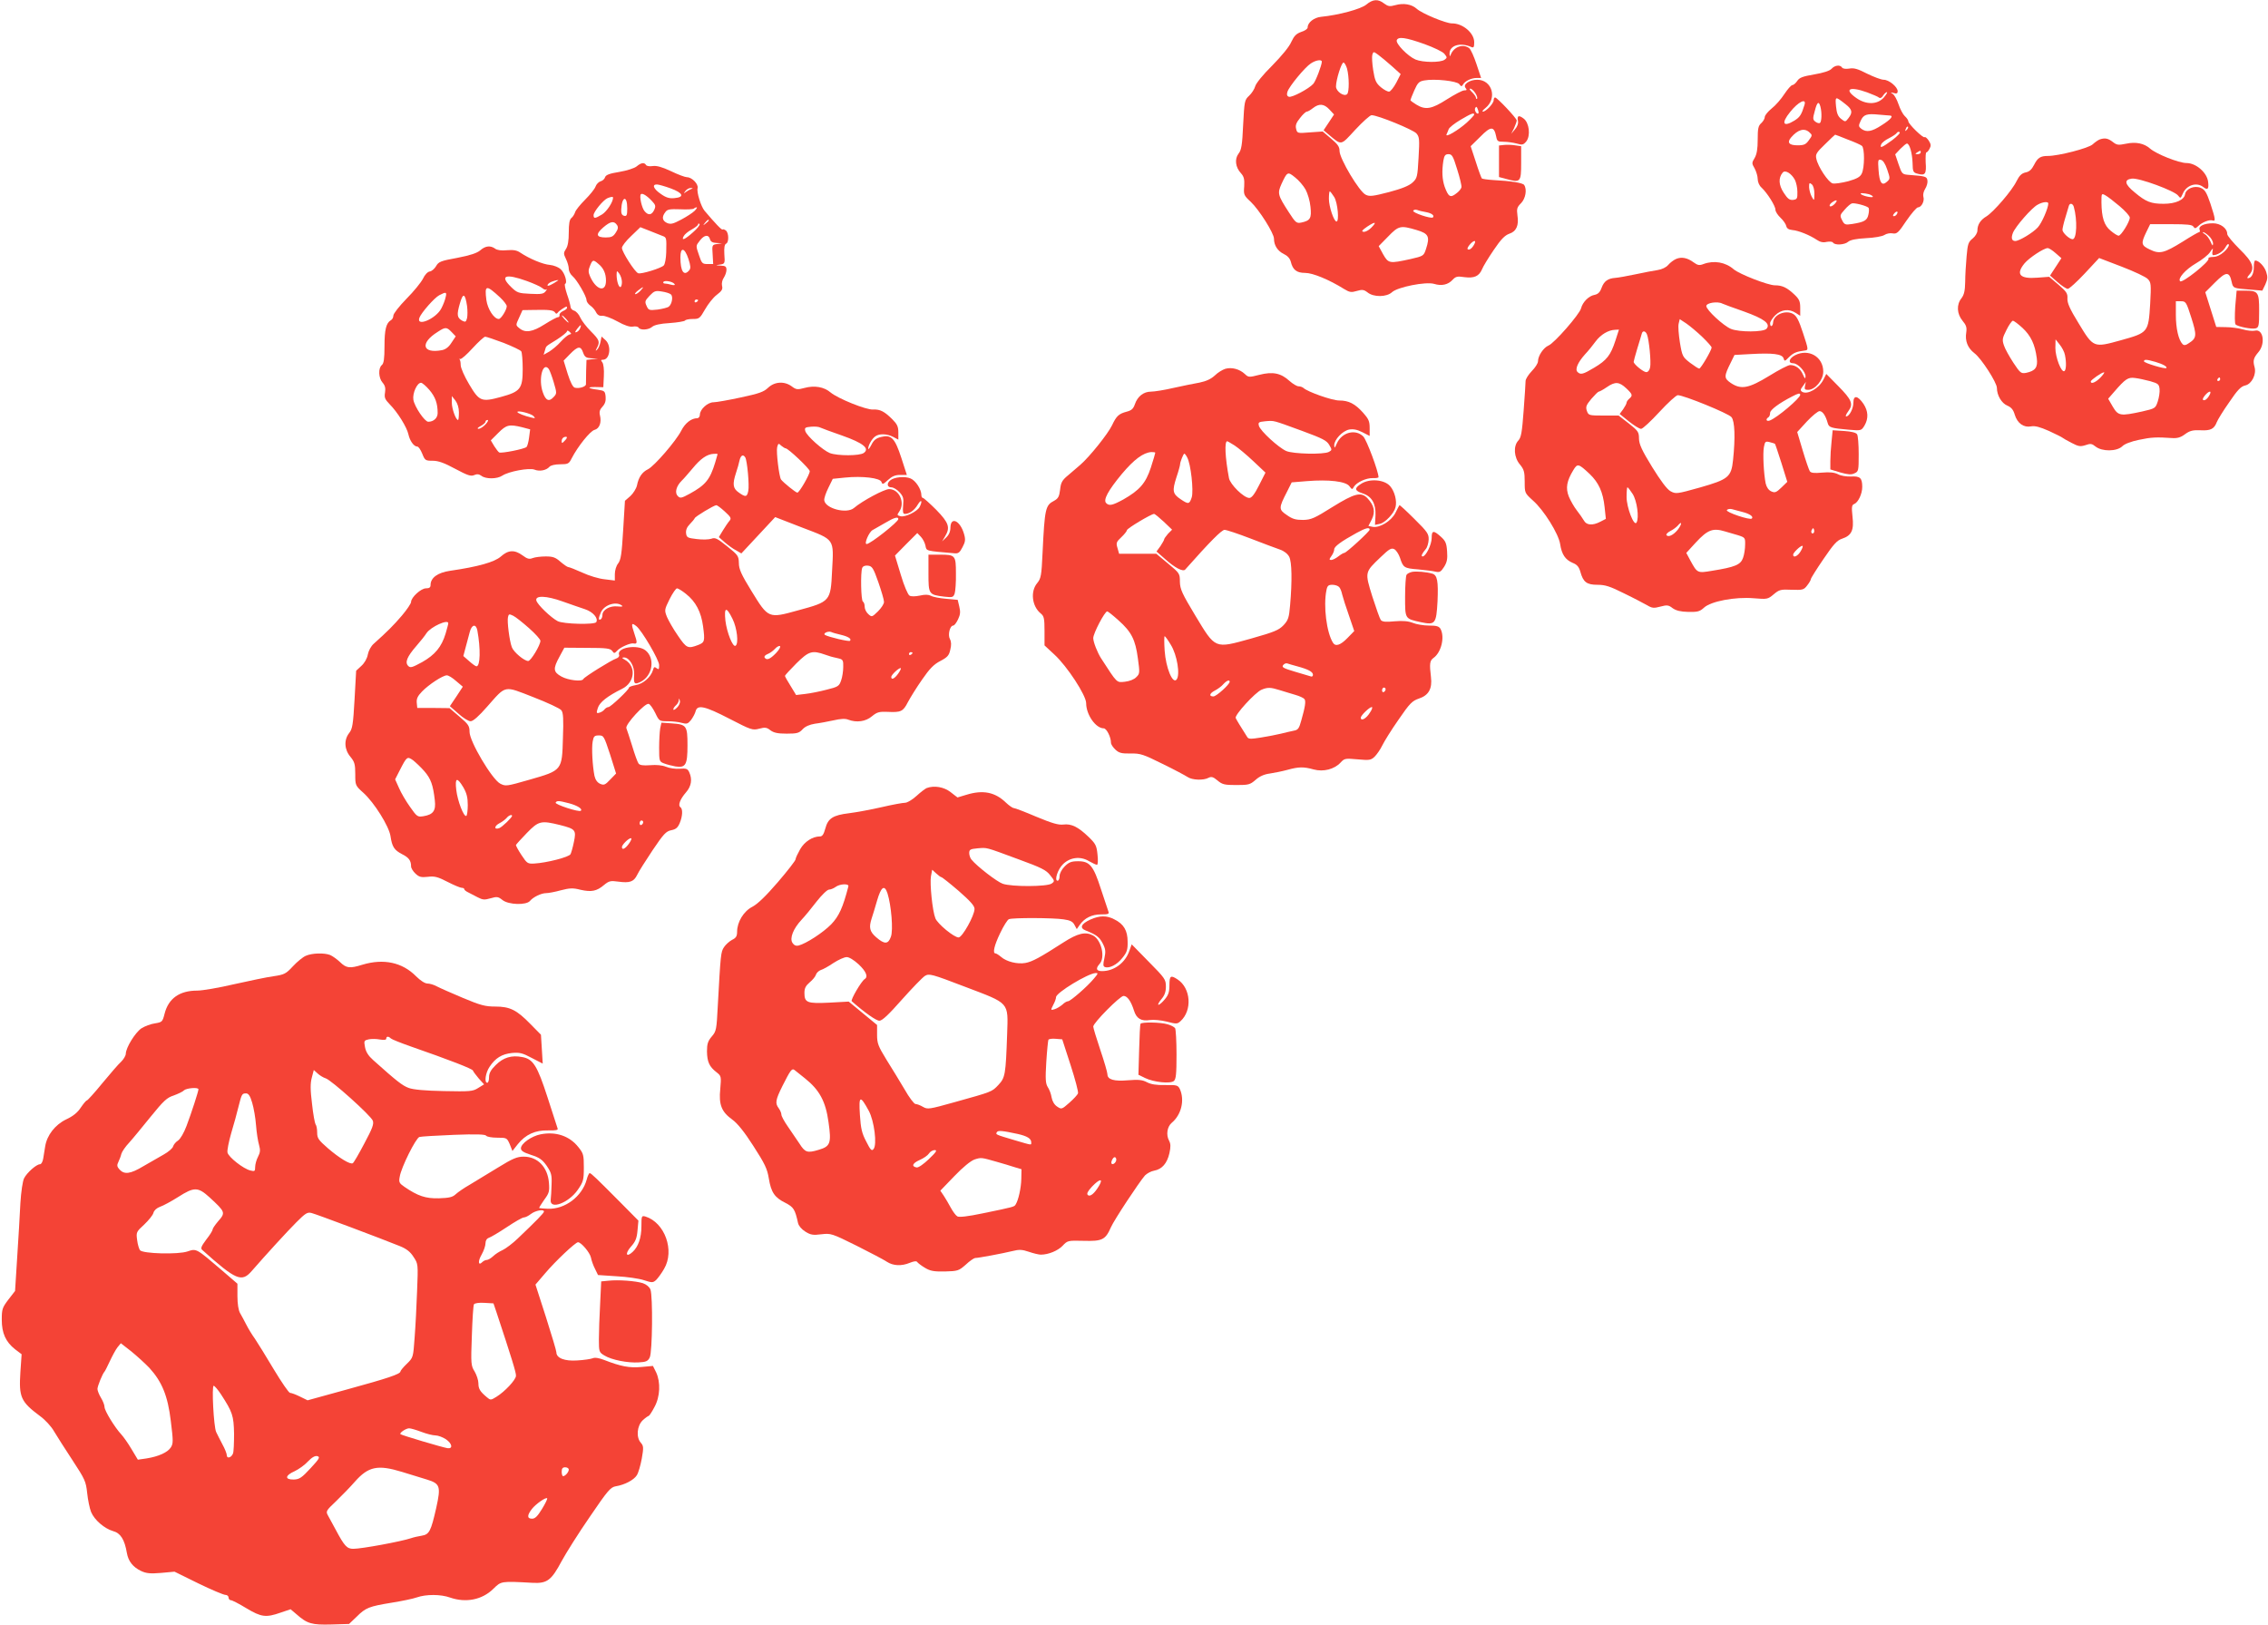 <?xml version="1.0" standalone="no"?>
<!DOCTYPE svg PUBLIC "-//W3C//DTD SVG 20010904//EN"
 "http://www.w3.org/TR/2001/REC-SVG-20010904/DTD/svg10.dtd">
<svg version="1.0" xmlns="http://www.w3.org/2000/svg"
 width="1280pt" height="917pt" viewBox="0 0 1280 917"
 preserveAspectRatio="xMidYMid meet">
<g transform="translate(0,917) scale(0.1,-0.1)"
fill="#f44336" stroke="none">
<path d="M7711 9144 c-30 -25 -155 -59 -256 -69 -39 -4 -75 -32 -75 -60 0 -8
-16 -19 -36 -25 -28 -10 -40 -22 -56 -56 -11 -27 -55 -80 -108 -134 -52 -51
-92 -101 -96 -117 -4 -15 -19 -39 -34 -53 -26 -24 -27 -30 -34 -164 -5 -115
-10 -143 -26 -163 -23 -30 -18 -77 14 -111 17 -19 20 -34 18 -73 -4 -47 -2
-52 36 -87 48 -45 132 -178 132 -209 0 -37 20 -69 55 -86 21 -10 35 -25 40
-44 11 -46 33 -63 81 -63 43 0 135 -38 220 -91 31 -19 41 -20 71 -11 31 9 40
8 61 -8 34 -28 108 -27 138 1 31 29 191 61 238 47 42 -13 79 -5 105 24 17 18
27 20 66 14 55 -7 82 5 99 44 6 16 36 65 66 109 41 61 63 83 88 92 40 13 55
47 46 104 -5 37 -2 46 20 68 26 26 35 78 18 103 -7 12 -75 23 -175 28 -31 2
-60 6 -64 9 -3 4 -19 46 -34 94 l-29 88 55 54 c59 60 77 60 89 1 5 -27 9 -30
43 -30 21 0 54 -5 73 -10 31 -9 37 -8 54 12 25 32 17 105 -15 129 -28 21 -38
17 -32 -14 3 -14 -4 -32 -17 -47 l-21 -25 16 32 c8 18 15 37 15 43 0 13 -111
130 -122 130 -5 0 -8 -7 -8 -15 0 -19 -44 -65 -61 -65 -6 0 0 9 14 20 69 55
38 160 -46 160 -44 0 -82 -27 -66 -46 9 -11 8 -14 -7 -14 -11 0 -54 -23 -97
-50 -87 -56 -122 -62 -174 -30 -18 11 -33 22 -33 25 0 3 10 27 22 55 19 43 27
51 56 56 58 11 185 -3 198 -21 10 -14 14 -14 21 -2 11 20 47 37 77 37 l25 0
-26 78 c-14 42 -32 83 -41 90 -35 27 -88 8 -105 -38 -4 -10 -6 -9 -6 6 -2 47
59 67 122 39 14 -6 17 -2 17 27 0 52 -65 107 -126 106 -34 0 -170 56 -199 83
-28 25 -74 33 -120 20 -32 -9 -41 -7 -63 9 -34 27 -64 25 -101 -6z m329 -223
c52 -19 103 -43 112 -55 16 -20 16 -22 1 -33 -23 -17 -123 -16 -164 1 -44 19
-113 90 -106 109 8 22 50 16 157 -22z m-185 -124 l50 -45 -25 -49 c-14 -26
-32 -49 -40 -50 -8 -1 -29 10 -47 25 -27 23 -34 38 -43 96 -6 37 -8 77 -5 87
6 19 7 19 33 0 15 -11 50 -40 77 -64z m-395 25 c0 -20 -34 -109 -48 -125 -25
-28 -121 -79 -138 -73 -11 4 -13 13 -8 28 9 30 99 139 132 160 28 19 62 24 62
10z m142 -38 c13 -48 13 -133 1 -145 -17 -17 -63 15 -63 43 0 38 32 139 43
135 6 -2 14 -17 19 -33z m724 -139 c9 -14 14 -28 10 -32 -3 -3 -6 -1 -6 5 0 6
-10 20 -22 32 -12 11 -17 20 -10 20 6 0 19 -11 28 -25z m-823 -93 l26 -28 -29
-44 -30 -45 27 -23 c77 -64 67 -66 152 26 42 45 83 82 92 82 35 0 235 -82 253
-103 17 -20 18 -33 12 -137 -6 -109 -8 -116 -34 -140 -19 -18 -61 -35 -133
-54 -89 -23 -109 -26 -131 -15 -36 16 -148 204 -148 247 0 24 -10 38 -48 70
l-47 40 -72 -5 c-71 -6 -72 -5 -78 20 -5 19 0 34 22 61 15 20 33 36 38 36 6 0
21 9 35 20 35 27 62 25 93 -8z m841 -21 c-9 -10 -26 18 -18 30 5 9 9 8 14 -7
4 -10 6 -21 4 -23z m-24 -8 c0 -3 -19 -24 -42 -45 -48 -43 -124 -88 -114 -66
3 7 9 20 12 29 3 9 33 33 67 53 61 36 77 42 77 29z m-96 -309 c15 -47 26 -93
24 -101 -2 -9 -15 -25 -31 -36 -32 -25 -43 -17 -64 40 -14 42 -16 88 -7 146 5
30 11 37 29 37 20 0 26 -11 49 -86z m-856 -113 c12 -22 25 -65 28 -98 7 -65
-1 -78 -52 -89 -27 -5 -32 -1 -70 58 -63 97 -65 107 -42 159 33 71 35 72 77
38 21 -16 47 -47 59 -68z m162 -43 c20 -33 29 -138 13 -138 -15 0 -43 85 -43
128 0 23 2 42 5 42 3 0 14 -15 25 -32z m518 -85 c32 -6 49 -19 39 -30 -10 -9
-118 27 -111 38 3 6 13 7 23 4 9 -4 31 -9 49 -12z m-310 -89 c-14 -14 -33 -24
-43 -22 -13 2 -8 9 21 29 47 31 57 28 22 -7z m257 -12 c68 -20 76 -37 53 -107
-13 -39 -14 -40 -88 -57 -119 -26 -124 -25 -154 27 l-25 46 53 54 c60 62 70
64 161 37z m325 -81 c-12 -23 -29 -35 -37 -27 -7 7 26 46 39 46 5 0 4 -9 -2
-19z"/>
<path d="M10337 8782 c-11 -12 -46 -23 -98 -32 -65 -11 -84 -18 -96 -37 -9
-13 -21 -23 -27 -23 -7 0 -27 -23 -45 -50 -18 -28 -50 -65 -72 -82 -21 -17
-39 -39 -39 -48 0 -9 -9 -25 -20 -35 -17 -15 -20 -31 -20 -93 0 -52 -5 -82
-17 -103 -17 -28 -17 -31 0 -60 9 -17 17 -44 17 -59 0 -17 9 -38 22 -49 32
-30 78 -103 78 -124 0 -11 13 -31 29 -46 16 -15 30 -36 32 -46 3 -14 14 -21
34 -23 36 -3 99 -29 138 -55 19 -13 36 -17 56 -12 17 3 32 2 36 -4 10 -16 66
-13 86 5 12 10 44 17 100 20 46 2 92 10 104 18 12 8 33 12 47 9 23 -4 32 3 77
71 29 42 58 76 66 76 19 0 38 36 30 60 -3 11 1 30 10 44 9 14 15 35 13 47 -3
23 -10 25 -103 32 -39 3 -41 4 -60 60 l-19 56 29 31 c16 16 33 30 37 30 15 0
30 -53 32 -109 1 -51 3 -55 31 -62 40 -11 48 0 43 65 -1 31 0 56 4 56 4 0 12
9 18 21 9 16 8 26 -5 46 -9 13 -19 22 -23 19 -7 -8 -92 74 -92 90 0 6 -9 19
-20 29 -10 9 -26 39 -35 66 -9 27 -24 54 -33 59 -14 9 -13 10 6 5 16 -5 22 -2
22 10 0 24 -49 65 -79 65 -14 0 -56 16 -93 34 -52 27 -75 34 -101 29 -20 -3
-37 -1 -41 6 -11 17 -41 13 -59 -7z m200 -133 c32 -12 63 -25 68 -30 7 -5 16
0 23 12 7 10 16 19 21 19 5 0 -3 -13 -17 -30 -36 -41 -99 -42 -154 -4 -74 51
-41 69 59 33z m-120 -68 c37 -29 40 -46 15 -78 -17 -22 -18 -22 -41 -4 -18 14
-25 31 -29 71 -5 58 -5 58 55 11z m-233 -3 c-17 -56 -26 -69 -56 -88 -65 -40
-77 -16 -25 48 46 58 94 81 81 40z m90 -10 c9 -34 7 -86 -3 -92 -4 -3 -16 0
-25 7 -15 11 -16 18 -4 60 13 52 23 59 32 25z m393 -50 c21 -2 3 -23 -48 -55
-55 -36 -85 -41 -114 -20 -16 13 -17 17 -4 45 16 36 34 42 104 35 28 -2 55 -5
62 -5z m94 -81 c-10 -9 -11 -8 -5 6 3 10 9 15 12 12 3 -3 0 -11 -7 -18z m-550
-13 c18 -16 18 -18 -2 -45 -17 -24 -27 -29 -64 -29 -49 0 -61 16 -36 45 38 44
74 54 102 29z m468 -45 c-57 -42 -72 -48 -62 -24 3 9 23 25 44 35 21 11 41 24
44 30 4 6 11 8 16 4 6 -3 -13 -23 -42 -45z m-252 4 c38 -14 74 -30 81 -36 16
-12 16 -124 -1 -157 -9 -19 -28 -29 -77 -43 -36 -9 -75 -15 -87 -12 -24 6 -83
94 -92 139 -6 25 0 35 49 82 30 30 56 54 57 54 2 0 33 -12 70 -27z m413 -73
c0 -5 -8 -10 -17 -10 -15 0 -16 2 -3 10 19 12 20 12 20 0z m-189 -97 c17 -50
17 -52 -2 -69 -28 -25 -42 -6 -47 67 -4 54 -3 61 13 57 12 -2 25 -22 36 -55z
m-521 -58 c7 -14 14 -44 14 -67 1 -39 -2 -43 -24 -46 -20 -2 -31 6 -53 40 -29
44 -31 84 -6 114 14 17 49 -4 69 -41z m110 -79 c-1 -41 -1 -41 -15 -16 -8 14
-14 38 -15 54 0 24 2 27 15 16 9 -7 15 -29 15 -54z m308 -2 c12 -4 22 -10 22
-14 0 -8 -58 4 -68 15 -7 7 17 6 46 -1z m-193 -54 c-10 -11 -22 -17 -27 -14
-5 3 -1 12 9 20 27 20 39 17 18 -6z m190 -22 c4 -4 4 -21 0 -38 -7 -34 -23
-43 -92 -54 -39 -6 -44 -4 -57 22 -13 26 -12 29 14 58 15 18 34 34 41 36 14 5
83 -13 94 -24z m160 -37 c-3 -6 -11 -11 -17 -11 -6 0 -6 6 2 15 14 17 26 13
15 -4z"/>
<path d="M11850 8383 c-8 -3 -26 -15 -40 -28 -25 -22 -193 -65 -252 -65 -42 0
-58 -10 -78 -50 -14 -27 -27 -39 -48 -43 -22 -5 -35 -17 -51 -49 -25 -53 -130
-174 -170 -199 -34 -20 -51 -47 -51 -80 0 -13 -12 -33 -27 -45 -24 -19 -28
-31 -34 -100 -4 -44 -8 -109 -8 -145 -1 -50 -6 -72 -21 -92 -29 -36 -26 -88 6
-127 21 -25 25 -38 21 -66 -8 -47 8 -88 46 -117 39 -29 127 -166 127 -196 0
-42 27 -87 59 -100 23 -10 34 -24 42 -52 15 -48 50 -73 92 -65 22 4 49 -3 101
-26 39 -18 73 -35 76 -38 3 -3 26 -16 51 -29 40 -21 50 -22 79 -13 28 10 36 9
57 -8 37 -29 119 -28 150 1 13 14 51 28 95 37 70 15 99 16 187 10 30 -2 49 4
73 22 26 19 43 24 87 22 57 -3 77 7 92 46 5 13 36 64 70 112 47 70 67 90 91
95 36 8 64 63 52 104 -10 36 -6 51 22 84 41 48 27 133 -20 121 -13 -3 -43 0
-67 7 -24 7 -68 13 -97 13 l-54 1 -31 98 -31 98 56 56 c62 62 80 62 93 2 8
-35 8 -36 101 -43 l72 -6 17 35 c13 30 14 42 5 70 -10 32 -42 65 -62 65 -5 0
-8 -17 -8 -38 0 -37 -14 -62 -34 -62 -5 0 -2 8 7 18 35 38 22 73 -53 146 -38
38 -70 76 -70 85 0 33 -38 61 -81 61 -49 0 -83 -16 -75 -36 3 -8 2 -14 -3 -14
-4 0 -46 -24 -93 -54 -105 -65 -130 -71 -185 -44 -49 23 -51 34 -20 98 l22 45
118 0 c91 0 120 -3 126 -14 8 -12 12 -11 27 3 22 22 63 38 81 32 19 -7 16 9
-12 95 -22 64 -31 79 -55 89 -36 15 -83 -5 -88 -36 -5 -32 -53 -54 -121 -54
-71 0 -100 11 -163 64 -57 46 -62 72 -17 78 39 6 243 -69 262 -96 13 -17 14
-16 26 11 20 48 77 67 115 38 26 -20 33 -12 28 29 -6 52 -68 106 -122 106 -43
0 -171 51 -206 82 -33 29 -80 39 -135 27 -44 -9 -52 -8 -75 10 -27 21 -45 24
-74 14z m112 -376 c32 -27 58 -56 58 -65 0 -23 -49 -102 -63 -102 -7 0 -27 13
-45 28 -37 30 -51 75 -52 160 0 51 0 52 22 40 13 -7 49 -35 80 -61z m-402 15
c0 -27 -37 -111 -59 -135 -27 -30 -105 -77 -127 -77 -20 0 -25 16 -14 45 13
35 107 143 140 160 28 16 60 19 60 7z m144 -19 c21 -75 17 -183 -7 -183 -19 1
-57 37 -57 53 0 8 7 39 16 68 9 30 18 60 20 67 5 18 22 15 28 -5z m763 -165
c13 -12 23 -31 23 -42 -1 -16 -4 -14 -14 10 -8 18 -22 37 -33 43 -10 6 -14 11
-9 11 6 0 20 -10 33 -22z m84 -90 c-20 -18 -42 -28 -62 -28 -16 0 -28 -4 -25
-9 10 -15 -148 -141 -160 -128 -15 15 30 66 88 100 35 20 71 49 81 64 16 25
18 25 14 6 -3 -13 -1 -23 3 -23 25 0 57 21 70 45 9 16 16 22 19 14 2 -7 -10
-25 -28 -41z m-949 -7 l32 -28 -32 -49 -32 -49 42 -37 c24 -21 50 -38 58 -38
8 0 51 39 96 87 l81 87 128 -49 c70 -27 137 -58 147 -70 18 -18 19 -30 13
-140 -10 -161 -11 -162 -165 -205 -155 -43 -155 -43 -239 96 -50 81 -64 114
-63 139 2 29 -5 39 -50 78 l-53 45 -67 -5 c-99 -8 -123 19 -72 81 27 32 109
86 131 86 7 0 27 -13 45 -29z m765 -363 c32 -100 31 -116 -13 -144 -18 -13
-28 -14 -36 -6 -23 23 -38 89 -38 165 l0 77 29 0 c27 0 30 -4 58 -92z m-952
-59 c46 -43 70 -92 80 -170 7 -52 -8 -72 -60 -83 -28 -5 -33 -2 -72 57 -22 34
-47 78 -53 97 -11 32 -10 41 14 88 14 29 31 52 36 52 6 0 30 -18 55 -41z m239
-152 c9 -43 7 -85 -3 -91 -17 -11 -51 78 -51 130 l1 49 23 -29 c13 -16 27 -42
30 -59z m510 -39 c42 -12 70 -28 62 -35 -7 -7 -126 29 -126 38 0 12 15 11 64
-3z m-309 -88 c-27 -28 -56 -40 -55 -22 1 8 60 50 74 51 6 1 -3 -12 -19 -29z
m280 -21 c45 -13 50 -17 53 -44 2 -17 -3 -48 -10 -70 -13 -39 -14 -40 -88 -57
-124 -27 -135 -25 -166 27 l-26 45 33 38 c65 75 79 84 118 79 20 -2 59 -11 86
-18z m395 11 c0 -5 -5 -10 -11 -10 -5 0 -7 5 -4 10 3 6 8 10 11 10 2 0 4 -4 4
-10z m-60 -89 c-12 -23 -29 -35 -37 -27 -7 7 26 46 39 46 5 0 4 -9 -2 -19z"/>
<path d="M8488 8352 l-28 -3 0 -89 0 -89 41 -11 c80 -22 84 -18 84 90 l0 95
-35 5 c-19 3 -47 4 -62 2z"/>
<path d="M3593 8231 c-12 -10 -55 -24 -97 -31 -56 -9 -77 -17 -81 -30 -3 -10
-14 -20 -25 -23 -11 -3 -24 -16 -29 -30 -5 -14 -32 -47 -59 -74 -27 -27 -53
-59 -56 -70 -4 -12 -13 -27 -21 -33 -11 -9 -15 -33 -15 -82 0 -46 -5 -77 -16
-93 -14 -22 -14 -27 0 -56 9 -18 16 -43 16 -56 0 -13 9 -31 21 -41 25 -21 79
-114 79 -135 0 -9 10 -23 21 -31 12 -8 27 -25 33 -38 8 -16 20 -22 36 -20 12
1 51 -13 85 -32 41 -23 70 -32 87 -29 14 3 29 0 32 -6 10 -16 57 -13 77 5 12
10 45 18 99 21 44 3 83 10 86 14 3 5 22 9 44 9 36 0 40 3 69 54 17 30 46 67
66 82 29 22 35 32 30 51 -3 14 1 33 10 46 8 12 15 32 15 44 0 19 -6 23 -32 24
-32 2 -32 2 -5 6 28 4 29 6 25 59 -2 36 1 55 10 59 16 6 16 60 -1 74 -8 6 -16
9 -19 6 -4 -5 -42 35 -102 106 -20 24 -45 105 -39 127 6 23 -32 62 -60 62 -10
0 -51 15 -90 34 -51 24 -81 32 -103 29 -18 -3 -35 0 -38 6 -10 16 -28 13 -53
-8z m192 -124 c71 -26 80 -50 21 -55 -28 -3 -48 3 -77 24 -41 28 -51 54 -21
53 9 0 44 -10 77 -22z m115 -4 c-8 -3 -22 -11 -30 -17 -13 -10 -13 -9 -1 7 7
9 21 17 30 16 13 0 14 -1 1 -6z m-221 -67 c21 -22 23 -29 13 -51 -14 -29 -33
-32 -54 -7 -16 18 -31 86 -21 96 8 8 34 -8 62 -38z m-219 19 c0 -25 -35 -78
-62 -95 -40 -24 -48 -25 -48 -4 0 19 55 86 79 96 20 8 31 9 31 3z m80 -61 c0
-38 -3 -45 -17 -42 -13 3 -18 13 -17 36 4 76 34 81 34 6z m380 -14 c-11 -11
-45 -33 -75 -49 -47 -25 -60 -28 -81 -19 -27 13 -30 34 -9 61 11 16 25 18 84
16 38 -2 73 0 77 4 4 4 11 7 16 7 4 0 -1 -9 -12 -20z m80 -54 c0 -2 -8 -10
-17 -17 -16 -13 -17 -12 -4 4 13 16 21 21 21 13z m-517 -27 c7 -11 5 -23 -8
-42 -14 -22 -25 -27 -56 -27 -55 0 -59 18 -14 57 41 35 61 38 78 12z m428 -40
c-47 -42 -68 -50 -52 -21 5 10 26 27 45 37 20 11 36 24 36 29 0 5 3 6 8 2 4
-5 -13 -26 -37 -47z m-173 -20 c24 -9 24 -9 22 -94 -1 -33 -7 -66 -14 -73 -16
-16 -127 -50 -144 -44 -19 6 -92 121 -92 143 0 10 23 40 52 67 l52 50 51 -20
c27 -11 60 -24 73 -29z m269 -19 c4 -14 14 -20 37 -21 l31 -2 -28 -4 c-28 -4
-29 -6 -25 -59 l3 -54 -32 0 c-28 0 -33 4 -47 47 -20 58 -20 55 5 87 24 31 49
34 56 6z m-122 -110 c13 -40 14 -54 5 -65 -30 -36 -50 -7 -50 73 0 60 24 55
45 -8z m-509 -28 c30 -24 44 -55 44 -96 0 -69 -57 -53 -91 27 -9 21 -9 34 1
57 14 35 18 36 46 12z m134 -104 c0 -15 -4 -28 -9 -28 -10 0 -21 35 -21 70 1
24 1 24 15 6 8 -11 15 -32 15 -48z m297 -11 c4 -6 -2 -8 -18 -4 -13 4 -30 7
-37 7 -7 0 -11 4 -8 9 7 11 54 2 63 -12z m-192 -37 c-10 -11 -23 -20 -29 -20
-6 0 0 9 14 20 32 25 38 25 15 0z m171 -21 c14 -11 7 -54 -11 -69 -7 -6 -36
-13 -64 -17 -47 -5 -51 -4 -62 21 -11 24 -9 29 17 57 26 27 33 30 69 24 21 -3
44 -10 51 -16z m154 -33 c0 -3 -4 -8 -10 -11 -5 -3 -10 -1 -10 4 0 6 5 11 10
11 6 0 10 -2 10 -4z"/>
<path d="M2710 7757 c-18 -15 -56 -28 -129 -42 -94 -17 -106 -22 -120 -47 -9
-15 -25 -29 -36 -30 -12 -2 -28 -19 -38 -41 -11 -21 -52 -72 -93 -113 -41 -42
-74 -84 -74 -95 0 -10 -6 -22 -14 -26 -27 -16 -36 -54 -36 -146 0 -72 -4 -98
-15 -107 -21 -17 -19 -73 4 -99 14 -16 18 -31 14 -56 -5 -29 0 -39 26 -66 44
-44 97 -129 106 -170 8 -37 31 -69 50 -69 7 0 19 -18 28 -40 15 -38 18 -40 59
-40 32 0 65 -12 128 -46 69 -37 88 -43 106 -35 16 7 27 6 41 -4 24 -19 88 -19
118 1 36 24 151 45 181 34 29 -12 68 -4 85 16 7 8 31 14 60 14 45 0 50 3 65
33 35 68 105 155 129 161 28 7 41 42 31 82 -5 20 -1 33 14 49 15 16 20 33 18
56 -3 32 -6 34 -45 40 -57 7 -63 16 -11 15 l43 -1 3 63 c2 38 -2 69 -9 78 -9
11 -8 14 4 14 39 0 49 78 15 110 l-23 21 -6 -31 c-4 -18 -12 -37 -19 -43 -10
-10 -10 -7 -1 10 18 34 14 45 -34 93 -25 25 -52 60 -60 78 -8 19 -24 36 -35
39 -11 3 -20 13 -20 22 -1 9 -9 41 -20 71 -10 30 -15 56 -11 58 15 5 -1 61
-24 82 -12 12 -40 23 -61 25 -40 3 -116 35 -167 69 -20 14 -40 17 -76 14 -31
-3 -55 0 -67 9 -26 19 -55 16 -84 -10z m264 -173 c39 -14 78 -32 87 -40 8 -8
20 -11 24 -7 5 5 3 0 -5 -10 -12 -16 -25 -18 -87 -15 -67 3 -75 6 -108 38 -67
65 -33 78 89 34z m175 3 c-31 -22 -59 -35 -59 -27 0 6 10 15 23 20 21 8 45 13
36 7z m-326 -96 c20 -19 37 -41 37 -49 0 -20 -32 -72 -45 -72 -27 0 -63 56
-70 107 -11 86 -2 88 78 14z m-308 2 c-3 -16 -14 -44 -24 -63 -30 -59 -144
-107 -124 -53 11 29 85 113 112 127 38 20 44 19 36 -11z m121 -50 c3 -24 3
-54 0 -68 -6 -22 -9 -24 -27 -15 -30 17 -32 33 -14 96 18 64 30 60 41 -13z
m564 -11 c0 -4 -10 -12 -22 -17 -13 -6 -22 -16 -20 -23 1 -7 -3 -12 -9 -12 -7
0 -40 -18 -75 -40 -69 -44 -110 -50 -143 -22 -21 17 -21 17 -1 60 l19 42 63 1
c88 2 112 -1 121 -15 5 -8 9 -8 15 0 6 9 41 33 50 34 1 0 2 -3 2 -8z m-5 -62
c10 -11 16 -20 13 -20 -3 0 -13 9 -23 20 -10 11 -16 20 -13 20 3 0 13 -9 23
-20z m79 -53 c-3 -8 -12 -18 -20 -21 -11 -4 -10 0 3 18 20 26 27 28 17 3z
m-725 -21 l23 -24 -24 -36 c-15 -24 -33 -38 -54 -42 -111 -21 -125 40 -24 103
44 29 51 28 79 -1z m664 -14 c-8 -2 -30 -20 -48 -40 -18 -21 -48 -45 -65 -56
l-32 -18 7 23 c9 29 -1 20 68 63 31 20 57 41 57 47 0 5 6 4 14 -3 12 -11 12
-13 -1 -16z m-370 -47 c50 -20 95 -41 99 -48 4 -7 8 -51 8 -99 0 -112 -13
-128 -123 -158 -110 -30 -122 -25 -179 71 -27 45 -48 93 -48 109 0 16 -3 30
-7 33 -5 2 -3 2 4 1 7 -2 38 26 70 61 32 35 64 64 71 65 7 0 54 -16 105 -35z
m448 -55 c9 -25 17 -30 47 -32 l37 -1 -32 -4 -33 -4 -2 -62 c0 -34 -1 -68 -1
-75 1 -13 -36 -26 -62 -20 -11 2 -25 28 -41 78 l-23 75 36 37 c45 46 61 47 74
8z m-194 -92 c5 -7 18 -41 28 -75 18 -61 18 -64 0 -83 -26 -29 -45 -21 -61 25
-27 74 -1 177 33 133z m-674 -118 c34 -40 47 -76 47 -131 0 -28 -23 -49 -53
-49 -20 0 -77 84 -84 124 -6 37 21 96 43 96 7 0 28 -18 47 -40z m167 -127 c0
-24 -2 -43 -5 -43 -12 0 -35 63 -35 97 l0 38 20 -25 c12 -16 20 -41 20 -67z
m420 -20 c13 -14 12 -15 -12 -9 -39 9 -78 25 -78 31 0 11 75 -8 90 -22z m-270
-48 c-13 -14 -31 -25 -39 -25 -10 1 -5 7 12 16 15 8 27 19 27 24 0 6 5 10 12
10 6 0 1 -11 -12 -25z m207 -16 l45 -12 -6 -46 c-3 -25 -10 -49 -14 -53 -12
-12 -144 -38 -155 -31 -5 3 -17 19 -28 36 l-19 32 42 42 c46 46 61 50 135 32z
m240 -76 c-15 -16 -17 -16 -17 -1 0 9 6 18 13 21 20 7 22 -2 4 -20z"/>
<path d="M9460 7709 c-14 -6 -34 -21 -45 -34 -12 -14 -35 -25 -60 -29 -22 -3
-78 -14 -125 -24 -47 -10 -98 -19 -113 -20 -42 -3 -64 -18 -78 -56 -9 -25 -20
-36 -40 -40 -33 -6 -67 -41 -76 -76 -8 -33 -151 -197 -184 -210 -28 -12 -59
-58 -59 -89 0 -11 -16 -36 -35 -55 -19 -20 -35 -45 -35 -56 0 -12 -5 -87 -11
-168 -9 -121 -14 -151 -30 -168 -29 -31 -25 -95 9 -135 23 -28 27 -42 27 -97
0 -64 0 -64 46 -106 62 -54 145 -188 154 -246 9 -59 29 -88 70 -106 26 -10 36
-23 44 -50 16 -59 36 -74 97 -74 44 0 71 -9 151 -49 54 -26 112 -57 130 -67
27 -16 37 -17 74 -7 37 10 46 9 69 -9 20 -14 45 -20 88 -21 53 -1 65 2 89 24
39 36 175 62 281 53 75 -6 79 -6 112 22 31 26 39 29 101 26 62 -2 69 -1 88 24
12 15 21 31 21 36 0 5 32 56 71 113 57 84 77 106 105 115 54 18 68 48 59 125
-6 55 -4 66 10 71 22 9 45 57 45 96 0 51 -12 62 -63 59 -26 -1 -58 4 -74 13
-21 10 -46 13 -90 9 -45 -4 -62 -2 -69 8 -5 8 -23 60 -40 117 l-31 104 54 59
c30 32 63 59 72 59 17 0 34 -24 46 -67 7 -26 19 -29 120 -38 70 -6 70 -5 88
24 23 40 21 81 -6 122 -32 47 -57 51 -57 7 0 -34 -23 -78 -41 -78 -5 0 0 13
12 29 30 41 21 64 -57 143 l-67 68 -16 -32 c-25 -50 -90 -87 -120 -69 -11 7
-11 13 4 32 l17 24 -5 -22 c-4 -19 -1 -23 17 -23 40 0 86 55 86 103 0 84 -83
132 -160 92 -34 -18 -40 -45 -10 -45 27 0 70 -47 70 -74 -1 -16 -4 -14 -15 11
-14 33 -41 53 -72 53 -11 0 -63 -27 -118 -61 -116 -71 -159 -79 -217 -40 -39
27 -39 37 1 117 l20 41 91 5 c124 7 178 1 186 -24 5 -18 7 -18 31 7 25 24 41
31 89 37 21 3 21 4 -10 98 -24 74 -37 98 -57 109 -42 23 -108 -4 -112 -47 -1
-25 -17 -31 -17 -6 0 8 13 29 29 45 34 33 78 38 116 13 l25 -16 0 44 c0 37 -5
49 -32 75 -43 41 -70 53 -111 53 -39 0 -200 63 -232 90 -47 41 -112 52 -171
30 -23 -9 -33 -7 -55 9 -35 26 -68 33 -99 20z m383 -297 c114 -41 151 -69 127
-97 -17 -20 -155 -20 -201 -1 -43 18 -139 107 -139 129 0 18 63 28 90 14 8 -4
63 -24 123 -45z m-235 -144 c28 -27 52 -54 52 -59 0 -15 -61 -119 -70 -119 -5
0 -28 15 -52 33 -41 32 -44 36 -57 114 -7 44 -11 92 -7 107 l6 25 38 -25 c20
-14 61 -48 90 -76z m-491 -20 c-27 -83 -49 -111 -120 -153 -63 -38 -77 -41
-94 -24 -15 15 1 53 42 99 18 19 45 52 60 73 29 39 72 65 111 66 l21 1 -20
-62z m178 35 c12 -29 24 -156 18 -185 -3 -17 -12 -28 -22 -28 -16 0 -71 45
-71 58 0 3 9 38 21 77 12 38 23 76 25 83 5 18 21 15 29 -5z m-117 -304 c36
-34 38 -41 17 -59 -8 -7 -15 -17 -15 -22 0 -6 -9 -22 -19 -37 l-20 -27 52 -42
c29 -23 59 -42 69 -42 9 0 55 43 103 95 48 52 95 95 104 95 33 0 287 -103 303
-124 19 -22 22 -117 9 -241 -10 -97 -26 -110 -187 -156 -132 -37 -136 -37
-166 -21 -20 11 -55 58 -104 137 -59 96 -73 128 -74 160 0 37 -5 44 -57 85
l-58 45 -85 0 c-82 0 -85 1 -94 26 -8 23 -4 33 25 68 19 22 38 41 42 41 4 0
25 11 45 25 48 33 70 31 110 -6z m982 -37 c0 -19 -131 -130 -172 -145 -19 -7
-25 7 -8 18 6 3 10 14 10 25 0 17 49 54 125 93 34 18 45 20 45 9z m-143 -276
c2 -1 18 -50 37 -109 l33 -106 -33 -32 c-29 -28 -37 -31 -57 -22 -16 7 -27 24
-32 45 -11 54 -17 168 -10 205 6 32 9 34 33 28 15 -4 28 -8 29 -9z m-1045
-171 c51 -49 75 -102 84 -187 l7 -66 -31 -16 c-44 -23 -79 -20 -93 7 -7 12
-25 38 -40 57 -15 19 -35 54 -45 78 -19 48 -12 88 26 150 23 38 29 36 92 -23z
m242 -112 c25 -39 38 -135 22 -162 -14 -23 -56 85 -56 145 0 30 2 54 5 54 3 0
16 -17 29 -37z m620 -102 c40 -10 64 -26 53 -37 -10 -11 -148 36 -141 47 3 6
16 9 28 6 11 -3 38 -10 60 -16z m-365 -100 c-25 -31 -55 -45 -64 -30 -3 4 7
15 23 23 16 8 34 22 42 31 24 29 23 7 -1 -24z m767 -18 c-10 -10 -19 5 -10 18
6 11 8 11 12 0 2 -7 1 -15 -2 -18z m-500 8 c16 -5 48 -14 72 -21 41 -13 42
-15 41 -54 0 -23 -5 -56 -12 -75 -14 -38 -44 -51 -175 -72 -83 -14 -83 -13
-122 58 l-23 43 54 59 c67 72 96 83 165 62z m427 -111 c-16 -28 -43 -41 -43
-20 0 11 40 50 52 50 5 0 1 -13 -9 -30z"/>
<path d="M12615 7439 c-3 -50 -3 -95 2 -100 12 -12 91 -28 113 -22 18 5 20 14
20 99 0 107 -5 114 -83 114 l-44 0 -8 -91z"/>
<path d="M6916 7089 c-16 -5 -43 -21 -60 -38 -22 -20 -48 -32 -86 -40 -30 -5
-97 -19 -147 -30 -51 -12 -108 -21 -127 -21 -42 0 -76 -27 -91 -71 -9 -26 -19
-35 -46 -42 -45 -12 -58 -24 -83 -77 -23 -48 -126 -177 -179 -223 -18 -15 -49
-42 -70 -60 -33 -27 -40 -41 -44 -80 -5 -40 -11 -50 -34 -63 -49 -25 -53 -44
-65 -292 -6 -131 -9 -146 -30 -172 -40 -47 -30 -132 20 -172 18 -15 21 -27 21
-99 l0 -81 56 -52 c72 -66 179 -230 179 -274 0 -65 54 -142 99 -142 16 0 41
-49 41 -81 0 -9 11 -26 25 -39 20 -19 35 -23 86 -22 56 1 72 -5 181 -59 66
-32 129 -66 141 -74 25 -17 89 -20 118 -4 16 8 26 5 50 -15 27 -23 40 -26 106
-26 69 0 78 2 109 29 22 20 49 32 81 36 26 4 71 13 100 21 62 17 90 18 147 2
55 -15 117 1 152 39 22 24 27 24 96 18 66 -6 75 -5 96 15 12 12 32 40 43 63
11 23 52 89 92 146 63 92 77 106 115 119 55 18 76 56 68 121 -9 75 -7 93 14
108 44 31 65 117 40 164 -9 15 -22 19 -66 19 -30 0 -71 7 -90 15 -26 10 -55
13 -103 9 -50 -5 -69 -3 -78 7 -6 8 -27 68 -48 133 -43 139 -43 136 47 222 49
47 60 53 77 45 11 -6 25 -28 32 -48 18 -56 23 -60 102 -66 39 -4 84 -9 99 -13
23 -5 30 -1 48 27 17 27 20 46 17 88 -3 46 -9 59 -36 83 -41 37 -51 35 -51 -8
0 -37 -33 -104 -51 -104 -11 0 -4 16 18 42 8 9 15 33 16 53 1 32 -7 44 -81
117 -45 45 -83 80 -84 77 -2 -2 -12 -22 -23 -44 -23 -45 -88 -85 -128 -78
l-24 5 19 37 c21 43 14 78 -24 119 -36 38 -72 29 -198 -49 -102 -64 -120 -72
-166 -73 -41 0 -60 5 -92 28 -46 31 -46 39 2 132 l26 52 86 7 c123 10 220 -1
240 -29 14 -19 16 -20 25 -3 15 25 69 50 106 49 18 -1 33 2 33 5 0 32 -67 211
-86 230 -44 44 -122 24 -150 -41 -11 -26 -13 -27 -14 -9 0 32 46 81 84 89 24
4 45 0 75 -15 l41 -21 0 45 c0 38 -6 51 -37 86 -46 51 -81 69 -135 69 -40 0
-179 49 -202 71 -6 5 -18 9 -27 9 -10 0 -33 14 -51 30 -49 45 -95 54 -170 35
-59 -15 -62 -15 -83 5 -29 27 -73 39 -109 29z m434 -351 c114 -42 138 -54 152
-79 16 -27 16 -29 -2 -39 -29 -16 -202 -12 -241 5 -43 19 -146 113 -154 142
-5 20 -2 22 37 26 51 4 38 7 208 -55z m-382 -82 c20 -13 68 -53 105 -88 l69
-65 -36 -71 c-25 -50 -42 -72 -55 -72 -31 0 -108 76 -115 112 -22 117 -26 208
-10 208 3 0 21 -11 42 -24z m-448 -41 c0 -3 -11 -41 -25 -84 -29 -88 -63 -127
-156 -180 -61 -33 -79 -37 -96 -20 -18 18 11 71 88 164 69 82 121 121 167 124
12 0 22 -1 22 -4z m180 -26 c21 -37 37 -188 26 -225 -13 -40 -19 -41 -63 -11
-45 30 -48 47 -24 122 12 35 21 69 21 74 0 14 19 61 24 61 3 0 10 -9 16 -21z
m-132 -363 l47 -45 -23 -23 c-12 -14 -22 -28 -22 -32 0 -4 -10 -21 -21 -38
l-22 -30 49 -43 c54 -49 101 -73 113 -59 141 159 206 224 222 224 11 0 77 -22
147 -49 70 -27 144 -55 165 -62 24 -8 44 -24 53 -41 15 -29 17 -136 5 -273 -6
-70 -10 -84 -37 -113 -27 -28 -51 -38 -185 -76 -206 -57 -198 -60 -314 132
-74 123 -85 147 -86 189 0 47 -2 49 -67 103 l-66 55 -105 0 -105 0 -9 32 c-9
29 -7 35 22 62 17 16 31 34 31 39 0 10 136 91 153 92 5 0 29 -20 55 -44z
m1162 -45 c0 -10 -132 -131 -143 -131 -5 0 -20 -9 -34 -20 -14 -11 -32 -20
-40 -20 -12 0 -12 4 1 22 9 12 16 29 16 38 0 16 38 44 125 92 51 28 75 35 75
19z m-172 -324 c6 -6 14 -26 17 -42 4 -17 21 -70 38 -118 l30 -88 -39 -40
c-39 -40 -67 -49 -81 -26 -36 57 -55 207 -37 296 5 26 11 31 34 31 15 0 32 -6
38 -13z m-1245 -188 c73 -65 95 -109 109 -215 11 -80 11 -86 -9 -105 -12 -13
-38 -23 -64 -26 -48 -5 -42 -11 -134 131 -21 32 -45 93 -45 115 0 27 65 151
79 151 4 0 33 -23 64 -51z m295 -138 c35 -56 54 -170 32 -196 -22 -26 -60 66
-67 163 -3 45 -3 82 0 82 3 0 19 -22 35 -49z m713 -121 c63 -17 89 -31 89 -48
0 -8 -6 -12 -12 -9 -7 2 -48 14 -91 27 -64 19 -75 25 -65 37 6 8 17 12 24 9 6
-2 32 -10 55 -16z m-381 -87 c0 -15 -75 -83 -92 -83 -27 0 -22 18 10 34 15 8
36 23 46 35 19 21 36 27 36 14z m281 -47 c24 -7 64 -20 89 -27 25 -7 48 -18
52 -24 9 -11 4 -44 -18 -121 -12 -44 -18 -53 -41 -57 -16 -3 -48 -11 -73 -17
-25 -6 -76 -16 -114 -22 -57 -9 -70 -9 -77 3 -40 63 -60 96 -65 107 -8 16 110
145 146 160 34 14 50 14 101 -2z m599 5 c0 -6 -4 -13 -10 -16 -5 -3 -10 1 -10
9 0 9 5 16 10 16 6 0 10 -4 10 -9z m-89 -133 c-20 -33 -51 -50 -51 -28 0 13
49 60 62 60 6 0 1 -15 -11 -32z"/>
<path d="M4335 6982 c-25 -24 -52 -33 -155 -55 -69 -15 -138 -27 -153 -27 -33
0 -77 -40 -77 -70 0 -11 -7 -20 -15 -20 -33 0 -68 -27 -90 -70 -29 -58 -153
-201 -188 -218 -33 -16 -53 -45 -62 -91 -4 -18 -21 -45 -37 -60 l-31 -27 -10
-165 c-8 -135 -13 -168 -28 -188 -11 -13 -19 -40 -19 -61 l0 -36 -57 7 c-32 3
-89 20 -127 38 -38 17 -73 31 -79 31 -5 0 -25 14 -44 30 -28 25 -43 30 -83 30
-27 0 -60 -4 -73 -9 -20 -8 -31 -5 -58 15 -45 33 -81 31 -123 -7 -36 -31 -127
-57 -286 -80 -69 -10 -110 -39 -110 -80 0 -14 -7 -19 -26 -19 -28 0 -84 -51
-84 -77 0 -8 -23 -43 -52 -77 -47 -55 -81 -89 -159 -159 -15 -13 -29 -39 -33
-60 -4 -23 -19 -49 -37 -65 l-29 -27 -9 -162 c-8 -142 -12 -166 -30 -189 -31
-39 -28 -94 7 -135 23 -28 27 -42 27 -97 0 -63 0 -65 46 -106 61 -55 145 -189
153 -245 9 -60 21 -78 65 -101 38 -19 51 -36 51 -69 0 -10 11 -28 25 -41 20
-19 32 -22 69 -18 38 5 57 0 111 -28 37 -19 73 -34 81 -34 8 0 14 -3 14 -7 0
-5 10 -13 23 -19 12 -6 36 -19 54 -28 27 -14 38 -15 72 -5 35 10 42 10 67 -10
34 -27 134 -30 155 -5 18 22 64 44 91 44 13 0 51 7 83 16 50 13 69 14 111 3
62 -14 92 -8 133 27 28 23 37 25 80 19 65 -9 88 -1 107 38 8 18 48 80 87 139
62 92 76 107 105 113 26 5 37 14 48 40 17 40 18 81 4 90 -15 10 -2 45 31 83
31 35 37 74 19 114 -9 20 -17 23 -54 20 -23 -2 -58 3 -77 11 -22 9 -54 12 -90
9 -39 -3 -58 0 -65 9 -6 8 -22 52 -36 99 -15 47 -29 92 -33 101 -8 20 106 144
126 137 8 -2 24 -25 37 -51 22 -46 23 -47 70 -47 26 0 62 -4 79 -9 29 -8 35
-6 53 16 11 15 23 37 26 50 10 38 52 29 191 -43 122 -63 130 -66 168 -56 33 9
43 7 63 -9 19 -14 41 -19 92 -19 58 0 70 3 90 25 15 16 39 26 69 31 25 3 72
12 105 19 39 9 66 11 83 4 47 -18 99 -11 134 19 28 23 40 27 88 25 76 -4 88 2
115 55 14 26 49 83 80 127 42 61 66 86 103 105 40 21 49 31 56 63 7 27 6 46
-2 61 -13 24 0 76 19 76 6 0 18 16 27 35 13 27 14 43 7 72 l-9 38 -65 6 c-36
3 -74 10 -86 17 -14 7 -33 8 -63 1 -25 -5 -49 -6 -58 0 -9 5 -31 56 -49 117
l-33 109 63 64 63 63 21 -22 c11 -12 22 -34 25 -49 6 -31 -1 -29 161 -43 24
-3 32 3 48 34 16 30 18 43 9 74 -21 75 -75 102 -77 38 0 -23 -8 -42 -24 -57
l-23 -22 16 27 c31 51 23 77 -49 151 -37 37 -71 67 -75 67 -5 0 -9 7 -9 16 0
33 -32 82 -61 94 -32 14 -93 8 -115 -11 -21 -17 -17 -39 6 -39 12 0 32 -12 46
-27 22 -24 25 -35 21 -75 -3 -37 -1 -48 10 -48 25 0 54 20 73 53 20 33 28 21
10 -14 -14 -26 -82 -59 -108 -52 -20 5 -20 7 -7 26 35 50 0 127 -57 127 -27 0
-151 -66 -199 -107 -41 -34 -160 -3 -167 43 -2 11 9 43 23 71 l25 51 69 7 c98
10 199 -2 206 -25 5 -15 9 -14 36 11 23 21 41 29 69 29 l38 0 -31 96 c-37 113
-57 133 -115 118 -28 -7 -41 -18 -54 -44 -10 -19 -18 -29 -18 -22 0 19 20 55
39 69 22 17 66 16 101 -2 l30 -16 0 41 c0 33 -7 47 -34 74 -44 44 -69 57 -108
55 -39 -3 -199 62 -240 96 -37 32 -91 41 -147 26 -40 -11 -48 -10 -73 9 -41
30 -96 27 -133 -8z m418 -270 c119 -42 157 -73 122 -98 -23 -17 -147 -17 -191
-1 -40 16 -130 96 -139 124 -5 19 -2 22 32 25 21 2 45 0 53 -5 8 -4 63 -24
123 -45z m-319 -72 c14 0 136 -115 136 -129 0 -19 -59 -121 -70 -121 -9 0 -79
57 -92 74 -11 16 -28 156 -22 182 6 23 8 24 23 9 10 -8 21 -15 25 -15z m-384
-32 c0 -2 -7 -24 -14 -49 -29 -95 -54 -126 -143 -175 -48 -26 -54 -27 -68 -13
-18 18 -9 55 22 86 11 10 38 42 62 70 45 55 81 80 119 82 12 1 22 0 22 -1z
m156 -19 c11 -18 24 -158 17 -190 -7 -34 -15 -36 -54 -8 -33 23 -36 47 -15
111 8 24 17 55 20 71 7 28 20 35 32 16z m-116 -305 c35 -32 39 -39 27 -53 -8
-9 -24 -33 -37 -54 l-23 -38 34 -30 c19 -16 47 -37 64 -45 l29 -17 96 103 95
102 152 -59 c186 -71 179 -60 169 -245 -8 -171 -10 -173 -191 -222 -169 -47
-168 -47 -264 109 -58 94 -71 124 -71 158 -1 40 -5 45 -66 94 -56 45 -68 51
-89 43 -14 -5 -51 -6 -82 -2 -53 6 -58 9 -61 33 -2 18 5 35 21 51 13 13 26 29
28 34 4 10 107 72 121 73 5 1 26 -15 48 -35z m980 -43 c0 -16 -158 -141 -179
-141 -16 0 14 69 34 79 11 6 43 24 70 40 52 31 75 37 75 22z m-113 -356 c17
-49 32 -99 32 -111 1 -11 -15 -35 -34 -54 -34 -33 -35 -33 -55 -15 -11 10 -20
28 -20 41 0 13 -4 26 -10 29 -11 7 -14 163 -4 190 4 10 16 15 33 13 23 -3 30
-13 58 -93z m-1086 -66 c56 -44 86 -102 97 -184 11 -82 9 -90 -26 -104 -60
-23 -67 -20 -116 52 -26 37 -53 85 -62 106 -15 38 -14 41 15 100 17 34 36 61
42 61 6 0 29 -14 50 -31z m-569 -87 c45 -15 76 -51 63 -73 -10 -15 -186 -11
-218 6 -38 20 -114 93 -120 116 -8 30 56 28 148 -5 44 -16 101 -35 127 -44z
m210 19 c5 -4 -8 -5 -27 -3 -42 5 -85 -19 -85 -48 0 -10 -4 -22 -10 -25 -14
-8 -13 8 2 41 20 43 89 63 120 35z m622 -73 c26 -52 36 -141 17 -152 -15 -10
-49 75 -57 142 -8 77 5 81 40 10z m-1148 -53 c35 -31 64 -63 64 -71 0 -24 -54
-114 -69 -114 -22 0 -81 49 -92 77 -14 36 -28 149 -22 171 4 18 7 18 30 7 14
-7 54 -39 89 -70z m-456 28 c0 -5 -7 -30 -15 -58 -23 -76 -60 -120 -132 -161
-57 -31 -67 -34 -79 -22 -20 20 -7 52 46 113 23 26 49 59 57 72 24 36 123 81
123 56z m1061 -16 c31 -24 129 -191 129 -220 0 -24 -2 -27 -14 -18 -12 10 -16
8 -21 -11 -12 -39 -56 -78 -97 -84 -21 -4 -38 -10 -38 -14 0 -12 -104 -110
-116 -110 -6 0 -17 -6 -23 -14 -6 -8 -20 -16 -29 -18 -16 -5 -17 -1 -8 27 10
32 54 67 137 108 73 36 81 129 14 165 -16 9 -17 11 -3 12 30 0 60 -50 57 -97
-4 -53 2 -58 38 -40 67 35 81 133 26 177 -46 36 -165 16 -149 -26 3 -7 -4 -16
-16 -20 -26 -8 -182 -105 -186 -116 -7 -16 -85 -7 -123 14 -47 26 -49 44 -11
113 l27 50 129 -1 c108 0 130 -3 141 -17 11 -16 13 -15 30 3 17 18 73 43 91
39 21 -4 22 4 4 56 -19 56 -17 64 11 42z m-897 -24 c19 -104 17 -203 -5 -203
-5 0 -23 13 -41 29 l-33 29 13 49 c7 26 17 65 23 86 11 43 35 49 43 10z m2051
-25 c42 -10 63 -23 52 -34 -6 -6 -120 21 -141 33 -13 9 17 23 34 17 8 -4 33
-11 55 -16z m-366 -104 c-34 -35 -53 -42 -64 -24 -3 6 4 14 17 19 13 5 31 18
42 30 10 11 23 18 28 15 5 -4 -5 -21 -23 -40z m280 -9 c23 -8 43 -14 46 -14 3
-1 16 -3 30 -7 22 -5 25 -12 24 -48 0 -22 -5 -57 -12 -76 -11 -32 -17 -36 -82
-52 -38 -10 -93 -21 -121 -24 l-51 -6 -31 51 c-18 28 -32 54 -32 57 0 3 29 35
64 70 71 70 89 76 165 49z m491 11 c0 -3 -4 -8 -10 -11 -5 -3 -10 -1 -10 4 0
6 5 11 10 11 6 0 10 -2 10 -4z m-80 -116 c-21 -30 -40 -39 -40 -20 0 11 40 50
53 50 4 0 -1 -13 -13 -30z m-2496 -43 l38 -32 -36 -55 -37 -55 48 -42 c26 -24
57 -43 69 -43 14 0 46 28 94 83 108 122 91 119 260 53 80 -31 151 -64 158 -74
11 -13 13 -50 9 -157 -5 -183 -4 -182 -189 -235 -129 -37 -134 -38 -165 -22
-46 24 -173 238 -173 292 0 33 -6 43 -57 86 l-56 48 -91 1 -91 0 -3 30 c-2 23
6 38 30 63 39 40 116 90 139 91 9 1 33 -14 53 -32z m1247 -150 c-12 -12 -21
-16 -21 -10 0 6 7 16 15 23 8 7 16 20 16 29 1 12 2 12 6 -3 3 -11 -4 -27 -16
-39z m-378 -264 l34 -108 -33 -34 c-29 -31 -36 -33 -57 -24 -16 7 -27 23 -32
45 -11 55 -17 158 -10 194 5 29 10 34 35 34 27 0 29 -4 63 -107z m-1048 -95
c37 -43 49 -77 59 -164 7 -59 -9 -81 -65 -90 -32 -5 -36 -3 -75 53 -23 32 -51
80 -62 106 l-22 49 26 51 c40 78 42 80 75 57 15 -12 44 -39 64 -62z m220 -91
c19 -33 25 -58 25 -100 0 -31 -4 -58 -8 -61 -14 -9 -50 85 -57 147 -8 69 4 74
40 14z m597 -90 c48 -13 77 -32 66 -42 -9 -10 -149 36 -142 46 7 12 18 11 76
-4z m-322 -71 c0 -9 -56 -63 -72 -69 -30 -11 -30 11 0 27 16 8 34 22 41 30 12
15 31 22 31 12z m740 -35 c0 -6 -4 -13 -10 -16 -5 -3 -10 1 -10 9 0 9 5 16 10
16 6 0 10 -4 10 -9z m-468 -17 c86 -22 91 -28 77 -95 -6 -30 -15 -61 -19 -69
-9 -17 -135 -49 -205 -53 -37 -2 -41 1 -72 48 -18 27 -32 53 -31 57 2 4 29 34
61 67 67 69 80 72 189 45z m388 -104 c-21 -30 -40 -39 -40 -20 0 13 37 50 51
50 6 0 1 -13 -11 -30z"/>
<path d="M10337 6680 c-4 -35 -7 -85 -7 -111 l0 -48 56 -17 c43 -12 62 -14 80
-5 23 10 24 15 24 108 0 54 -4 105 -9 112 -6 10 -32 16 -74 19 l-64 4 -6 -62z"/>
<path d="M7682 6440 c-40 -25 -38 -39 8 -54 52 -17 75 -57 73 -123 l-3 -55 28
6 c30 7 80 59 88 94 9 35 -5 89 -30 118 -32 38 -116 45 -164 14z"/>
<path d="M5240 5935 c0 -119 1 -121 90 -132 46 -5 50 -4 58 18 4 13 8 64 7
112 0 104 -3 107 -92 107 l-63 0 0 -105z"/>
<path d="M7970 5943 c-14 -3 -28 -10 -32 -17 -4 -6 -8 -61 -8 -123 0 -127 -2
-124 89 -144 81 -17 87 -10 94 117 5 115 -1 149 -30 157 -34 10 -88 14 -113
10z"/>
<path d="M3726 5060 c-3 -18 -6 -67 -6 -110 0 -75 1 -78 28 -88 15 -6 43 -13
64 -17 58 -9 68 9 68 119 0 111 -5 118 -89 124 l-58 4 -7 -32z"/>
<path d="M5230 4723 c-8 -3 -34 -23 -57 -44 -24 -22 -53 -39 -65 -39 -13 0
-73 -11 -133 -25 -61 -14 -143 -29 -183 -34 -91 -11 -119 -29 -134 -86 -9 -33
-17 -45 -30 -45 -42 0 -87 -29 -112 -72 -14 -25 -26 -50 -26 -57 0 -7 -45 -65
-100 -129 -68 -79 -115 -124 -144 -139 -49 -25 -86 -86 -86 -141 0 -25 -6 -35
-29 -46 -15 -8 -36 -27 -45 -41 -18 -27 -19 -40 -35 -331 -7 -134 -8 -143 -34
-173 -22 -26 -27 -42 -27 -84 1 -59 13 -86 53 -117 28 -22 28 -24 22 -95 -9
-89 7 -129 68 -173 28 -20 68 -69 119 -149 65 -101 78 -128 87 -183 13 -79 33
-108 94 -138 46 -24 54 -36 71 -114 4 -16 20 -35 41 -48 30 -19 44 -21 91 -15
53 6 58 5 197 -64 78 -39 156 -80 172 -91 35 -23 82 -26 130 -6 22 9 37 11 41
5 3 -5 22 -20 42 -32 31 -19 50 -23 114 -22 74 2 79 4 118 38 22 21 46 37 53
38 19 0 157 26 210 39 39 10 56 9 94 -4 26 -9 56 -16 67 -16 43 0 96 22 123
50 28 30 30 30 119 28 105 -3 123 6 154 77 18 41 158 253 192 292 11 11 34 24
52 27 44 8 73 41 86 99 8 36 7 53 -2 70 -18 33 -11 79 15 101 54 45 74 127 46
190 -11 22 -16 24 -83 23 -50 -1 -80 4 -103 16 -25 13 -46 16 -106 11 -80 -7
-117 4 -117 34 0 10 -18 72 -40 137 -22 65 -40 125 -40 132 0 21 151 173 171
173 21 0 42 -29 59 -83 14 -45 41 -61 90 -53 21 3 62 -1 95 -9 54 -14 59 -14
77 2 68 61 59 187 -16 236 -39 26 -46 21 -46 -32 0 -39 -6 -56 -26 -80 -14
-17 -30 -31 -36 -31 -5 0 2 14 16 31 19 22 26 42 26 72 0 40 -6 48 -97 140
l-96 98 -13 -36 c-23 -68 -86 -115 -154 -115 -33 0 -38 14 -14 41 33 36 10
135 -37 160 -43 23 -86 13 -167 -39 -132 -85 -176 -109 -215 -116 -45 -8 -106
7 -137 34 -13 11 -27 20 -32 20 -17 0 -7 45 27 115 19 40 41 75 49 78 22 9
252 8 309 -1 37 -5 52 -13 61 -31 l13 -24 16 23 c28 40 69 60 121 60 42 0 47
2 41 18 -3 9 -22 66 -42 126 -42 131 -63 156 -128 156 -38 0 -52 -5 -76 -29
-17 -17 -29 -40 -29 -55 0 -14 -5 -26 -11 -26 -20 0 0 64 30 93 39 39 98 47
146 18 20 -11 40 -21 46 -21 5 0 7 23 3 58 -5 51 -11 61 -50 99 -59 57 -98 76
-143 70 -28 -3 -63 7 -152 44 -63 27 -121 49 -127 49 -7 0 -27 14 -45 31 -61
59 -129 73 -223 44 -27 -8 -50 -15 -50 -15 -1 0 -18 14 -39 30 -37 29 -92 39
-135 23z m518 -402 c129 -47 157 -61 179 -90 26 -32 26 -34 8 -47 -25 -18
-225 -19 -276 -1 -32 11 -145 98 -176 136 -7 8 -13 25 -13 37 0 20 6 23 48 27
55 4 38 9 230 -62z m-435 -101 c4 0 48 -35 97 -77 65 -57 90 -84 90 -102 0
-37 -69 -161 -90 -161 -26 0 -119 77 -131 108 -17 43 -32 195 -25 237 l7 37
23 -21 c12 -11 25 -21 29 -21z m-525 -52 c-31 -120 -53 -168 -97 -214 -45 -46
-141 -109 -185 -120 -14 -3 -25 2 -34 16 -16 26 5 80 52 130 18 19 56 65 85
103 29 37 60 67 70 67 9 0 26 7 37 15 24 18 77 20 72 3z m221 -40 c21 -67 33
-207 19 -244 -15 -43 -36 -44 -83 -3 -37 32 -42 55 -26 105 6 16 19 62 31 102
23 79 42 92 59 40z m-164 -399 c43 -40 56 -71 35 -84 -19 -12 -81 -118 -73
-125 74 -65 138 -110 156 -110 16 0 53 35 127 119 58 65 116 125 130 134 24
14 35 12 228 -62 252 -96 242 -83 236 -267 -8 -229 -11 -245 -49 -286 -38 -40
-34 -38 -249 -98 -143 -40 -151 -41 -177 -26 -15 9 -34 16 -42 16 -8 0 -36 37
-62 83 -27 45 -72 120 -102 167 -47 77 -53 92 -53 141 l0 55 -80 66 -80 66
-110 -6 c-125 -6 -140 0 -140 55 0 26 7 40 29 59 17 14 33 33 36 44 3 10 16
22 27 26 12 3 44 21 72 40 28 18 61 33 74 33 13 1 41 -16 67 -40z m1329 -81
c-37 -45 -133 -128 -146 -128 -7 0 -21 -8 -32 -19 -12 -10 -31 -22 -44 -26
-23 -7 -23 -6 -8 24 9 16 16 36 16 44 0 25 180 134 223 136 16 1 15 -3 -9 -31z
m-132 -488 c26 -80 45 -152 42 -160 -3 -8 -25 -32 -49 -53 -42 -37 -44 -38
-68 -22 -16 10 -28 30 -32 52 -3 20 -13 46 -22 59 -12 20 -14 44 -8 141 4 65
10 122 12 126 3 4 21 7 41 5 l37 -3 47 -145z m-1498 -76 c81 -65 116 -129 132
-247 17 -118 10 -136 -54 -155 -66 -20 -78 -16 -111 36 -18 26 -47 69 -66 97
-19 27 -35 57 -35 65 0 9 -7 25 -15 36 -21 28 -19 46 21 126 45 89 53 101 68
90 6 -5 33 -26 60 -48z m359 -182 c31 -57 48 -192 27 -216 -10 -13 -17 -6 -41
42 -25 47 -31 74 -36 152 -7 108 1 112 50 22z m841 -131 c53 -12 76 -26 76
-47 0 -17 8 -18 -91 11 -112 33 -111 33 -103 46 6 11 30 9 118 -10z m-502
-142 c-29 -28 -59 -49 -69 -47 -31 6 -23 24 17 42 23 10 46 26 53 37 6 10 21
19 32 19 16 0 9 -11 -33 -51z m383 -15 c33 -9 78 -23 100 -30 l40 -12 -1 -54
c-1 -51 -16 -120 -32 -145 -8 -13 -6 -13 -186 -50 -86 -18 -133 -23 -143 -17
-9 5 -25 27 -37 49 -12 22 -30 53 -40 68 l-19 28 79 82 c49 51 92 86 114 94
38 12 37 12 125 -13z m675 12 c0 -15 -18 -31 -26 -23 -7 7 7 37 17 37 5 0 9
-6 9 -14z m-97 -147 c-26 -44 -51 -65 -64 -52 -7 7 0 21 24 47 43 45 65 48 40
5z"/>
<path d="M6154 3981 c-53 -24 -63 -48 -26 -62 60 -24 76 -36 95 -72 17 -33 18
-46 10 -84 -8 -35 -8 -46 3 -50 25 -9 68 13 98 51 26 32 31 46 30 92 0 63 -22
100 -75 126 -43 23 -83 22 -135 -1z"/>
<path d="M1725 3776 c-16 -7 -49 -34 -72 -59 -39 -42 -48 -47 -110 -56 -37 -5
-137 -26 -222 -45 -85 -20 -179 -36 -208 -36 -100 0 -162 -44 -184 -130 -12
-47 -14 -48 -55 -55 -23 -3 -57 -16 -76 -28 -35 -24 -87 -108 -88 -143 0 -11
-12 -31 -26 -45 -15 -13 -62 -68 -106 -121 -44 -54 -84 -98 -88 -98 -4 0 -19
-18 -34 -40 -18 -28 -44 -49 -83 -67 -62 -30 -108 -89 -118 -152 -3 -20 -8
-51 -11 -68 -3 -19 -11 -33 -19 -33 -19 0 -73 -47 -89 -79 -8 -15 -17 -76 -21
-141 -3 -63 -11 -201 -18 -305 l-12 -190 -38 -49 c-34 -45 -37 -54 -37 -113 0
-76 22 -125 75 -167 l37 -28 -7 -102 c-9 -140 2 -166 111 -247 28 -20 64 -59
79 -86 16 -26 62 -100 104 -163 70 -107 76 -119 83 -185 4 -39 14 -87 22 -107
19 -46 76 -94 124 -108 42 -11 65 -47 78 -123 8 -47 34 -80 80 -102 30 -14 52
-16 113 -11 l76 7 134 -66 c74 -36 143 -65 153 -65 10 0 18 -7 18 -15 0 -8 6
-15 13 -15 7 0 46 -20 87 -45 85 -51 111 -54 194 -25 l56 19 33 -28 c61 -54
87 -61 197 -58 l100 3 43 41 c51 51 70 58 198 79 56 9 120 22 142 30 52 18
134 18 187 -1 89 -31 181 -13 244 49 45 44 42 44 223 34 81 -4 105 14 163 123
25 46 96 159 159 250 102 150 117 167 147 172 49 8 101 35 118 62 9 14 21 56
28 94 11 62 10 72 -5 89 -28 31 -22 96 10 127 15 14 31 25 34 25 3 0 18 22 32
49 33 59 36 141 10 197 l-18 36 -66 -6 c-67 -6 -115 3 -210 40 -29 11 -52 15
-65 9 -10 -4 -49 -10 -86 -12 -71 -5 -118 13 -118 46 0 9 -27 98 -59 199 l-59
183 54 63 c58 69 172 176 186 176 18 0 67 -58 73 -86 3 -16 13 -45 23 -64 l17
-35 105 -7 c58 -3 127 -13 154 -22 46 -15 51 -15 69 1 10 10 31 38 45 63 61
103 4 261 -105 295 -22 6 -23 4 -23 -55 0 -65 -18 -116 -50 -145 -36 -33 -44
-10 -10 29 27 30 34 48 38 93 l5 55 -99 100 c-137 138 -168 168 -176 168 -4 0
-12 -17 -17 -37 -26 -95 -123 -168 -219 -164 -25 1 -47 3 -49 4 -1 2 11 22 28
46 28 38 31 47 27 97 -7 88 -64 147 -142 147 -38 0 -62 -10 -148 -63 -57 -35
-128 -78 -158 -96 -30 -17 -65 -41 -78 -53 -18 -17 -37 -21 -95 -23 -75 -2
-119 13 -195 65 -29 20 -32 26 -26 57 8 52 91 218 111 224 10 3 97 8 194 12
127 5 178 3 183 -5 4 -6 32 -11 62 -11 54 0 55 -1 71 -37 l15 -38 30 38 c44
55 99 80 171 78 44 -1 58 2 54 11 -2 7 -28 86 -57 176 -58 179 -81 216 -143
227 -60 12 -107 -3 -149 -45 -28 -27 -38 -46 -38 -69 0 -17 -4 -31 -10 -31
-18 0 -10 56 13 90 33 50 70 72 126 78 43 4 60 0 112 -28 l62 -32 -5 82 -5 81
-59 60 c-78 80 -116 99 -199 99 -56 0 -83 7 -183 49 -64 27 -130 56 -147 65
-16 9 -40 16 -53 16 -14 0 -40 17 -64 41 -78 79 -184 101 -303 65 -71 -22 -90
-20 -126 15 -17 16 -42 34 -56 40 -34 13 -103 11 -138 -5z m481 -466 c5 -5 55
-25 109 -44 224 -78 350 -127 354 -137 2 -6 17 -26 33 -45 l30 -33 -34 -21
c-30 -19 -46 -20 -193 -17 -106 2 -173 8 -199 18 -35 13 -66 37 -200 157 -27
24 -41 46 -46 73 -7 36 -5 38 21 44 15 3 43 3 63 -1 24 -4 36 -2 36 5 0 14 13
14 26 1z m-368 -225 c31 -9 255 -210 266 -239 7 -19 -2 -43 -48 -129 -31 -59
-60 -109 -65 -111 -14 -9 -76 29 -140 84 -54 47 -61 57 -61 89 0 21 -4 41 -9
46 -4 6 -14 58 -20 116 -10 80 -10 116 -1 149 l11 42 22 -20 c12 -11 32 -23
45 -27z m-718 -62 c0 -11 -39 -132 -67 -206 -15 -40 -35 -74 -48 -83 -13 -8
-25 -23 -28 -33 -2 -10 -26 -31 -53 -46 -27 -15 -79 -45 -115 -66 -73 -44
-107 -48 -134 -19 -15 16 -16 25 -7 43 6 12 14 33 17 46 4 13 23 41 44 63 20
22 74 88 121 146 73 90 92 108 130 120 24 9 51 21 58 29 14 13 82 19 82 6z
m303 -75 c9 -29 19 -87 22 -128 3 -41 11 -91 17 -111 8 -29 7 -42 -6 -67 -9
-17 -16 -43 -16 -58 0 -24 -3 -25 -27 -19 -39 9 -123 75 -129 101 -3 11 7 61
21 110 15 49 33 116 41 149 18 72 20 75 43 75 13 0 23 -14 34 -52z m-240 -535
c90 -83 91 -86 47 -136 -16 -19 -30 -39 -30 -45 0 -6 -16 -32 -36 -57 -29 -39
-33 -50 -22 -59 190 -170 222 -184 279 -118 82 94 199 222 252 275 51 51 62
58 85 52 26 -6 393 -144 499 -187 37 -15 59 -32 77 -61 26 -39 26 -40 20 -191
-3 -83 -9 -202 -14 -264 -8 -112 -8 -113 -44 -148 -20 -19 -36 -39 -36 -43 0
-15 -73 -39 -299 -101 l-225 -62 -43 21 c-24 12 -49 21 -56 21 -7 0 -48 60
-92 133 -43 72 -91 150 -106 172 -16 22 -38 58 -49 80 -11 22 -27 51 -35 65
-9 15 -15 52 -15 96 l0 70 -87 75 c-147 126 -144 124 -195 107 -52 -18 -251
-13 -268 7 -5 7 -13 32 -16 57 -6 44 -5 47 40 88 25 24 49 53 52 66 4 14 18
27 37 34 18 6 64 31 102 55 91 58 112 58 178 -2z m1887 -80 c0 -8 -44 -53
-148 -152 -29 -28 -68 -57 -85 -65 -18 -8 -42 -23 -54 -35 -12 -11 -28 -21
-36 -21 -7 0 -18 -5 -25 -12 -23 -23 -26 4 -4 42 12 21 22 50 22 64 0 15 7 27
19 31 10 3 56 30 101 60 45 30 88 55 97 55 8 0 26 9 40 20 25 19 73 28 73 13z
m-268 -568 c84 -254 112 -343 110 -359 -1 -23 -63 -89 -110 -118 -32 -20 -34
-20 -55 -2 -38 32 -47 47 -47 78 0 17 -10 47 -21 66 -21 33 -22 44 -16 202 3
92 8 172 12 178 4 6 29 10 58 8 l52 -3 17 -50z m-1959 -314 c71 -78 104 -157
121 -300 14 -113 14 -127 0 -149 -18 -28 -69 -51 -137 -62 l-49 -7 -36 60
c-20 34 -46 70 -57 82 -36 38 -95 134 -95 155 0 11 -9 34 -20 52 -11 18 -20
41 -20 50 0 16 29 87 40 98 3 3 16 29 30 59 14 30 33 65 43 78 l19 23 59 -46
c32 -26 78 -68 102 -93z m404 -149 c65 -100 72 -120 74 -222 0 -52 -2 -103 -6
-112 -9 -24 -35 -31 -35 -10 0 9 -11 37 -25 62 -13 25 -29 56 -35 69 -14 30
-26 261 -14 261 5 0 24 -22 41 -48z m1131 -212 c29 -11 64 -20 79 -20 15 0 42
-10 60 -22 36 -25 40 -55 8 -50 -30 5 -259 73 -265 79 -7 7 31 33 49 33 9 0
40 -9 69 -20z m-625 -205 c-50 -54 -63 -63 -95 -64 -52 -1 -50 23 5 47 23 11
57 35 75 55 23 24 40 33 53 30 17 -5 12 -14 -38 -68z m516 -21 c47 -14 110
-34 140 -43 75 -23 80 -38 53 -160 -30 -132 -39 -150 -82 -157 -19 -3 -46 -9
-60 -14 -57 -19 -279 -60 -326 -60 -36 0 -50 15 -100 109 -16 29 -35 65 -43
79 -13 24 -11 27 46 81 32 31 80 80 106 110 76 86 129 97 266 55z m941 13 c0
-14 -20 -37 -32 -37 -4 0 -8 11 -8 25 0 18 5 25 20 25 11 0 20 -6 20 -13z
m-151 -222 c-25 -41 -39 -55 -56 -55 -29 0 -29 19 -1 55 22 28 79 68 86 60 3
-2 -10 -29 -29 -60z"/>
<path d="M6437 3393 c-3 -5 -6 -71 -8 -148 l-4 -140 37 -18 c49 -24 143 -34
163 -17 12 10 15 39 15 149 0 75 -4 142 -8 149 -5 7 -24 17 -43 22 -40 12
-146 13 -152 3z"/>
<path d="M3051 2769 c-51 -10 -111 -52 -111 -79 0 -14 14 -23 57 -37 47 -15
63 -26 88 -61 26 -39 30 -51 28 -105 -1 -34 -3 -73 -5 -87 -7 -59 101 -19 153
56 31 45 34 55 34 126 0 70 -2 79 -31 115 -50 63 -127 89 -213 72z"/>
<path d="M3434 1943 l-41 -4 -6 -127 c-4 -70 -7 -160 -7 -200 0 -70 1 -73 31
-91 40 -25 132 -43 194 -39 41 2 52 7 62 28 15 30 18 345 4 383 -6 15 -23 29
-43 36 -41 13 -139 20 -194 14z"/>
</g>
</svg>
